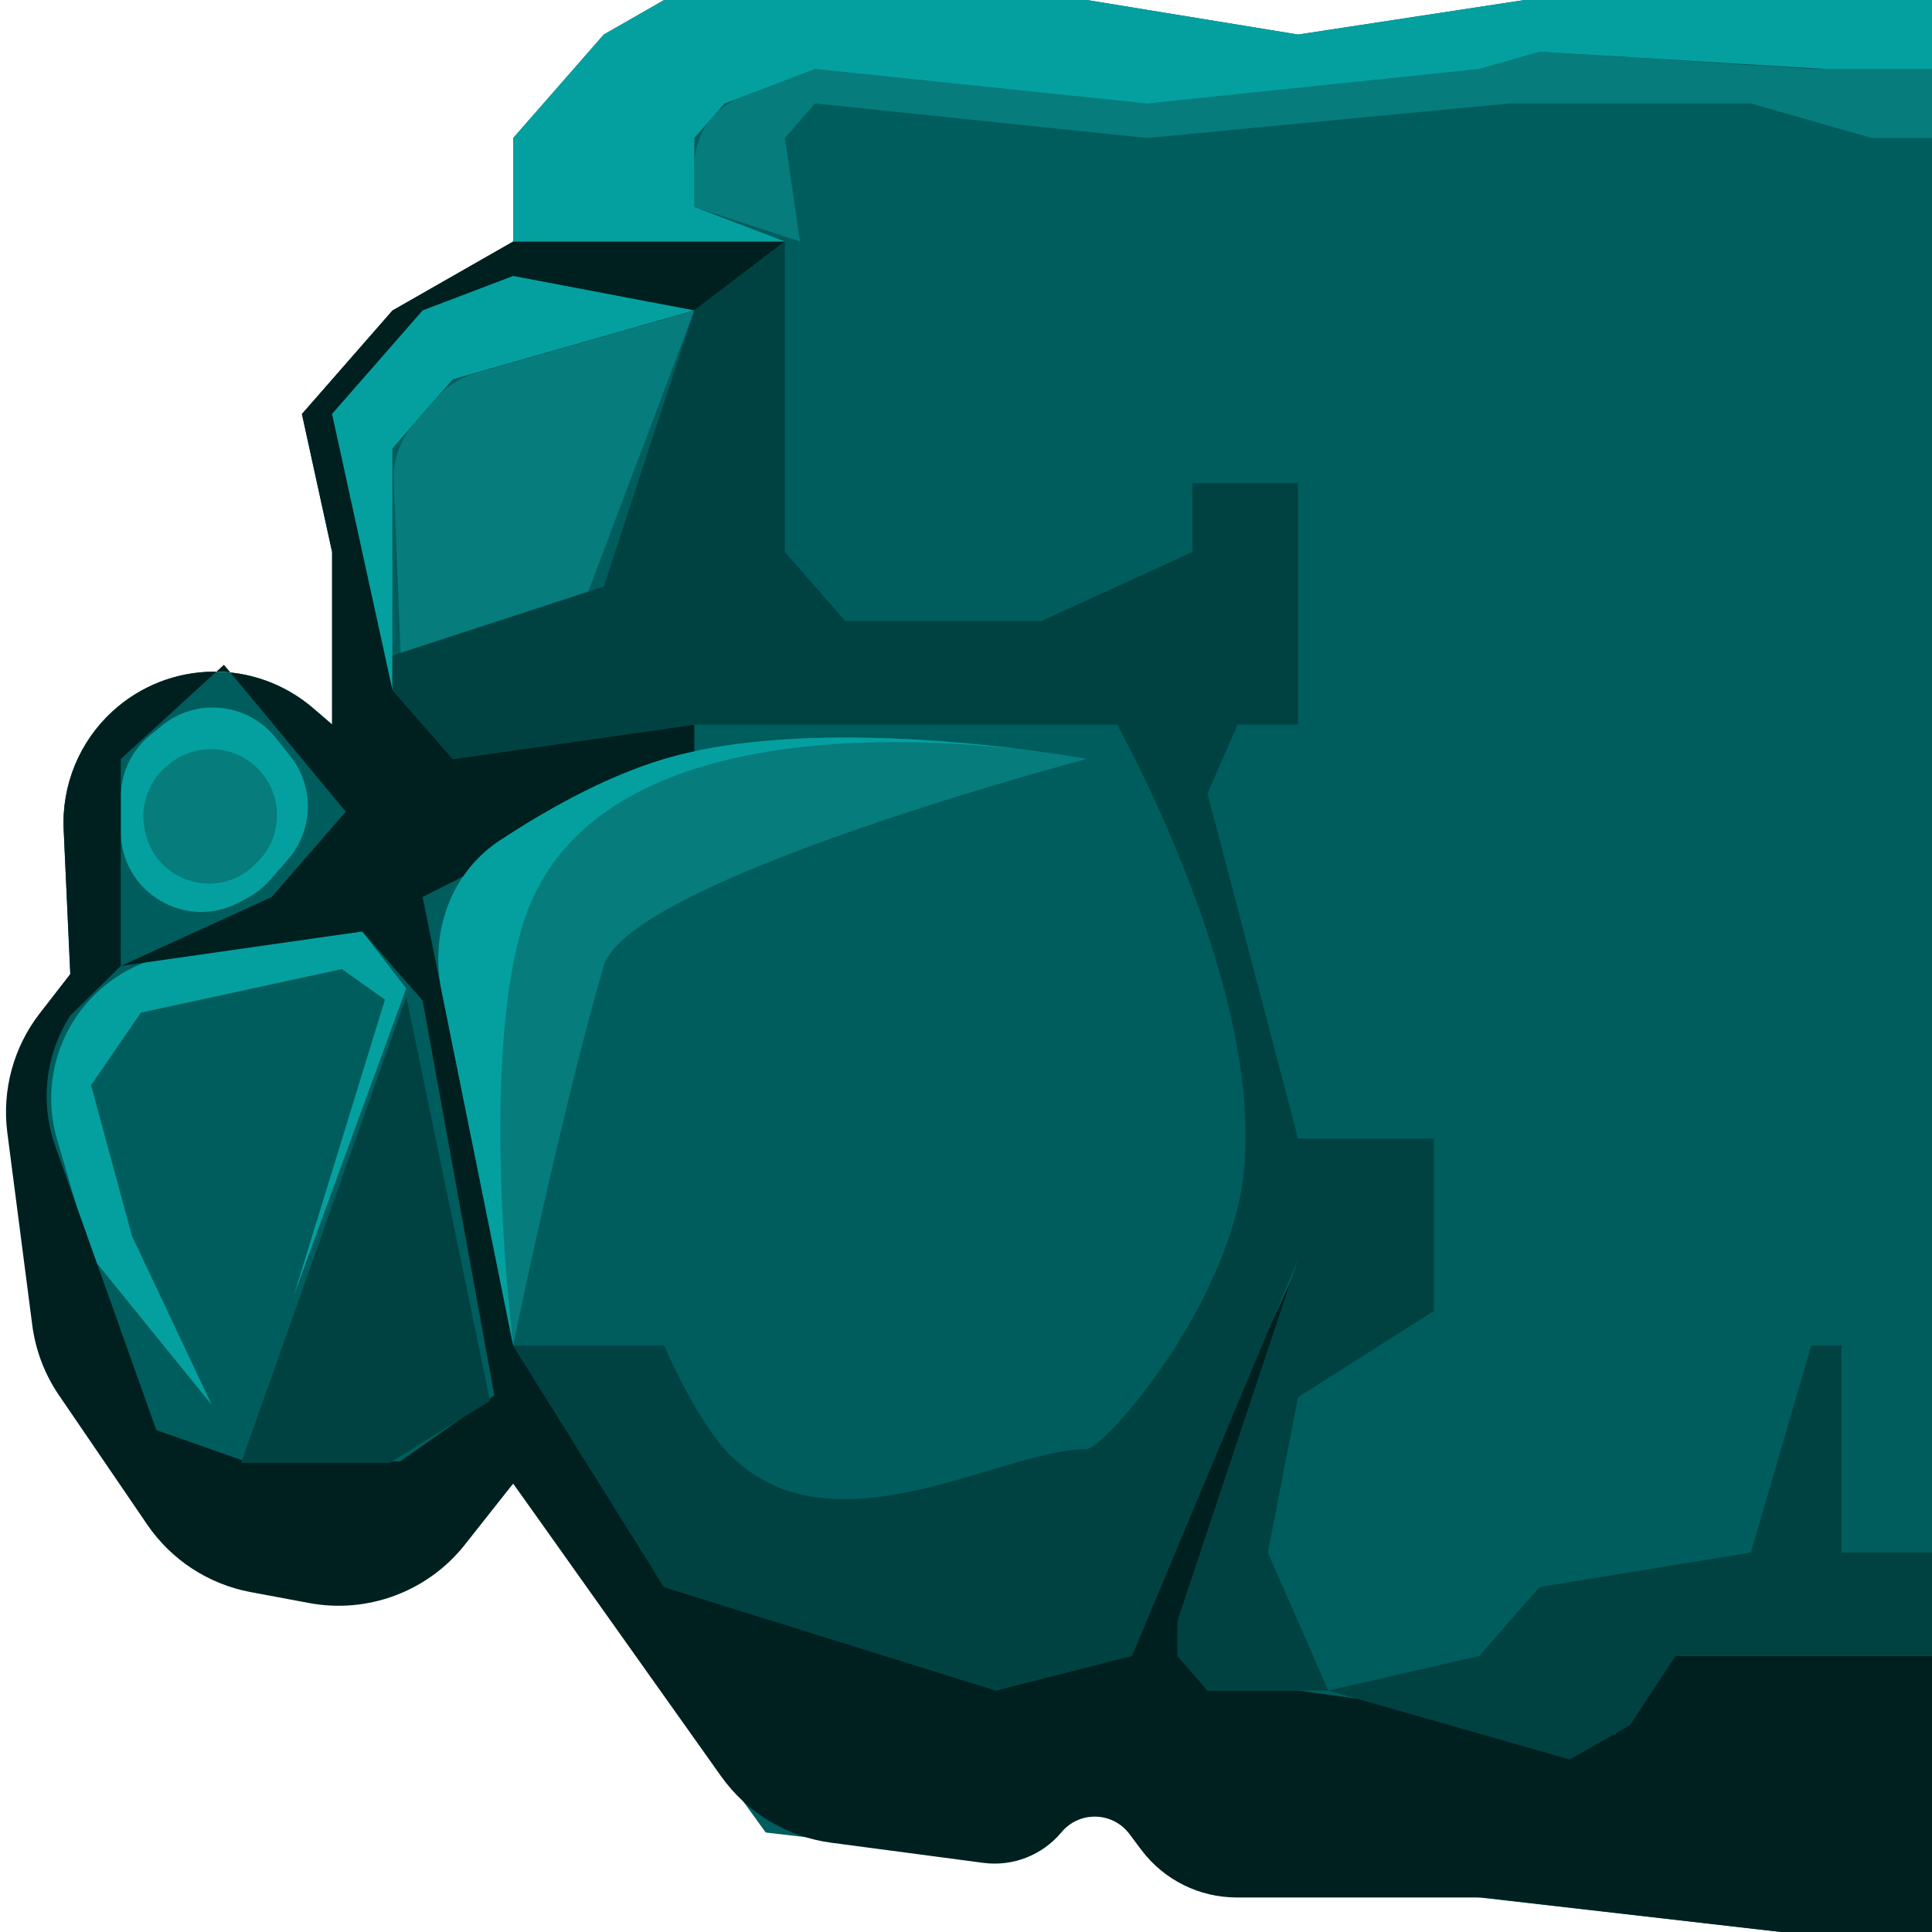 <svg width="24" height="24" viewBox="0 0 24 24" fill="none" xmlns="http://www.w3.org/2000/svg">
<g clip-path="url(#clip0_16474_345182)">
<path d="M6.376 18.429L9.512 22.764L12.529 23.117L13.574 22.199L14.657 23.304L18.376 23.571L22.126 24H25.126V0H18.938L16.126 0.429L13.501 0H8.251L7.501 0.429L6.376 1.714V3L4.876 3.857L3.751 5.143L4.126 6.857V9L3.888 8.796C3.167 8.178 2.099 8.196 1.399 8.836C0.988 9.211 0.765 9.75 0.791 10.306L0.88 12.28L0.581 12.75C0.321 13.158 0.218 13.647 0.291 14.126L0.666 16.584C0.712 16.88 0.823 17.163 0.992 17.411L1.963 18.831C2.252 19.253 2.691 19.549 3.192 19.657L3.781 19.784C4.472 19.933 5.19 19.707 5.67 19.189L6.376 18.429Z" fill="#005D5D"/>
<path d="M7.5 11.999C6.97 13.812 6.375 16.714 6.375 16.714L5.485 12.306C5.34 11.589 5.596 10.844 6.207 10.441C6.77 10.07 7.514 9.647 8.25 9.428C10.263 8.83 13.5 9.428 13.5 9.428C13.5 9.428 7.813 10.928 7.5 11.999Z" fill="#067C7C"/>
<path d="M3.424 9.165L3.606 9.393C3.907 9.77 3.896 10.309 3.579 10.674L3.357 10.929C3.277 11.02 3.182 11.096 3.075 11.153L2.973 11.208C2.307 11.566 1.5 11.083 1.5 10.327V9.905C1.5 9.603 1.636 9.318 1.871 9.128L2.013 9.012C2.445 8.663 3.078 8.732 3.424 9.165Z" fill="#04A0A0"/>
<path d="M2.132 9.468L2.15 9.455C2.488 9.218 2.948 9.268 3.226 9.572C3.522 9.896 3.512 10.395 3.202 10.705L3.168 10.739C3.107 10.8 3.037 10.851 2.96 10.89C2.504 11.12 1.95 10.875 1.815 10.381L1.81 10.362C1.718 10.025 1.846 9.668 2.132 9.468Z" fill="#067C7C"/>
<path d="M5.909 4.634L8.625 3.857L7.287 7.404L4.977 8.119L4.891 5.97C4.881 5.714 4.969 5.464 5.138 5.272L5.431 4.937C5.558 4.792 5.723 4.686 5.909 4.634Z" fill="#067C7C"/>
<path d="M9.212 1.205L10.125 0.857L12.188 1.071L14.25 1.285L18.375 0.857L19.125 0.643L22.5 0.857H25.125V1.714H23.25L21.75 1.285H18.75L14.25 1.714L10.125 1.285L9.75 1.714L9.938 3L8.625 2.571V2.057C8.625 1.836 8.705 1.622 8.851 1.456C8.949 1.344 9.073 1.258 9.212 1.205Z" fill="#067C7C"/>
<path d="M1.638 15.351L2.63 17.451L1.131 15.603L0.708 14.149C0.538 13.563 0.675 12.931 1.072 12.468C1.366 12.125 1.777 11.905 2.225 11.85L4.5 11.572L5.046 12.279L3.65 16.095L4.782 12.418L4.247 12.038L1.75 12.579L1.131 13.48L1.638 15.351Z" fill="#04A0A0"/>
<path fill-rule="evenodd" clip-rule="evenodd" d="M4.125 6.857L3.75 5.143L4.875 3.857L6.375 3H9.75L8.625 3.857L5.625 4.714L4.875 5.571V6.857V8.571L5.625 9.429L8.625 9V9.429L5.25 11.143L6.375 16.714L8.25 19.714L12.375 21L12.995 20.823C13.555 20.664 14.017 20.268 14.262 19.741L16.193 15.572L14.796 20.029C14.69 20.366 14.767 20.734 15 21V21H16.125L20.063 21.547L20.664 20.572H25.125V24H22.125L18.406 23.571H15.362C14.898 23.571 14.461 23.354 14.181 22.984L14.029 22.781C13.82 22.504 13.407 22.494 13.185 22.762V22.762C12.948 23.046 12.582 23.19 12.214 23.141L10.326 22.891C9.775 22.818 9.28 22.519 8.958 22.066L6.375 18.429L5.776 19.187C5.315 19.771 4.568 20.05 3.838 19.913L3.111 19.777C2.589 19.679 2.127 19.377 1.828 18.938L0.733 17.333C0.555 17.073 0.442 16.775 0.401 16.463L0.091 14.071C0.023 13.543 0.167 13.01 0.493 12.589L0.874 12.098L0.791 10.307C0.765 9.75 0.988 9.211 1.399 8.835V8.835C2.099 8.195 3.167 8.178 3.887 8.795L4.125 9V6.857ZM4.295 10.083L2.782 8.258L1.5 9.429V12L0.874 12.615V12.615C0.563 13.098 0.494 13.698 0.687 14.24L1.942 17.765L3.048 18.154H4.97L6.14 17.334L5.25 12.429L4.5 11.571L1.5 12L3.375 11.143L4.295 10.083Z" fill="#002020"/>
<path d="M4.875 5.571V8.571L4.125 5.142L5.25 3.856L6.375 3.428L8.625 3.856L5.625 4.713L4.875 5.571Z" fill="#04A0A0"/>
<path d="M7.5 0.429L8.25 0H13.5L16.125 0.429L18.938 0H25.125V0.857H22.688L19.125 0.643L18.375 0.857L14.25 1.286L10.125 0.857L9 1.286L8.625 1.714V2.571L9.75 3H6.375V1.714L7.5 0.429Z" fill="#04A0A0"/>
<path d="M2.994 18.173L5.047 12.381L6.087 17.401L4.839 18.173H2.994Z" fill="#004242"/>
<path d="M6.482 11.525C5.952 13.338 6.375 16.714 6.375 16.714L5.485 12.306C5.34 11.589 5.596 10.844 6.207 10.441C6.77 10.07 7.514 9.647 8.25 9.428C9.737 8.986 11.893 9.197 12.917 9.338C13.28 9.385 13.5 9.428 13.5 9.428C13.5 9.428 13.279 9.387 12.917 9.338C11.376 9.137 7.26 8.865 6.482 11.525Z" fill="#04A0A0"/>
<path d="M8.625 9L5.625 9.429L4.875 8.571V8.143L7.5 7.286L8.625 3.857L9.75 3V6.857L10.5 7.714H12.938L14.812 6.857V6H16.125V9H15.375L15 9.857L16.125 14.143H17.812V16.286L16.125 17.357L15.75 19.286L16.5 21L18.375 20.571L19.125 19.714L21.75 19.286L22.5 16.714H22.875V19.286H25.125V20.571H20.812L20.25 21.429L19.5 21.857L16.5 21H15L14.625 20.571V20.143L16.125 15.643L14.062 20.571L12.375 21L8.25 19.714L6.375 16.714H8.25C8.25 16.714 8.622 17.579 9 18C10.259 19.401 12.431 18 13.5 18C13.688 18 14.996 16.548 15.375 15C15.942 12.679 13.875 9 13.875 9H8.625Z" fill="#004242"/>
</g>
<defs>
<clipPath id="clip0_16474_345182">
<rect width="24" height="24" fill="white"/>
</clipPath>
</defs>
</svg>
